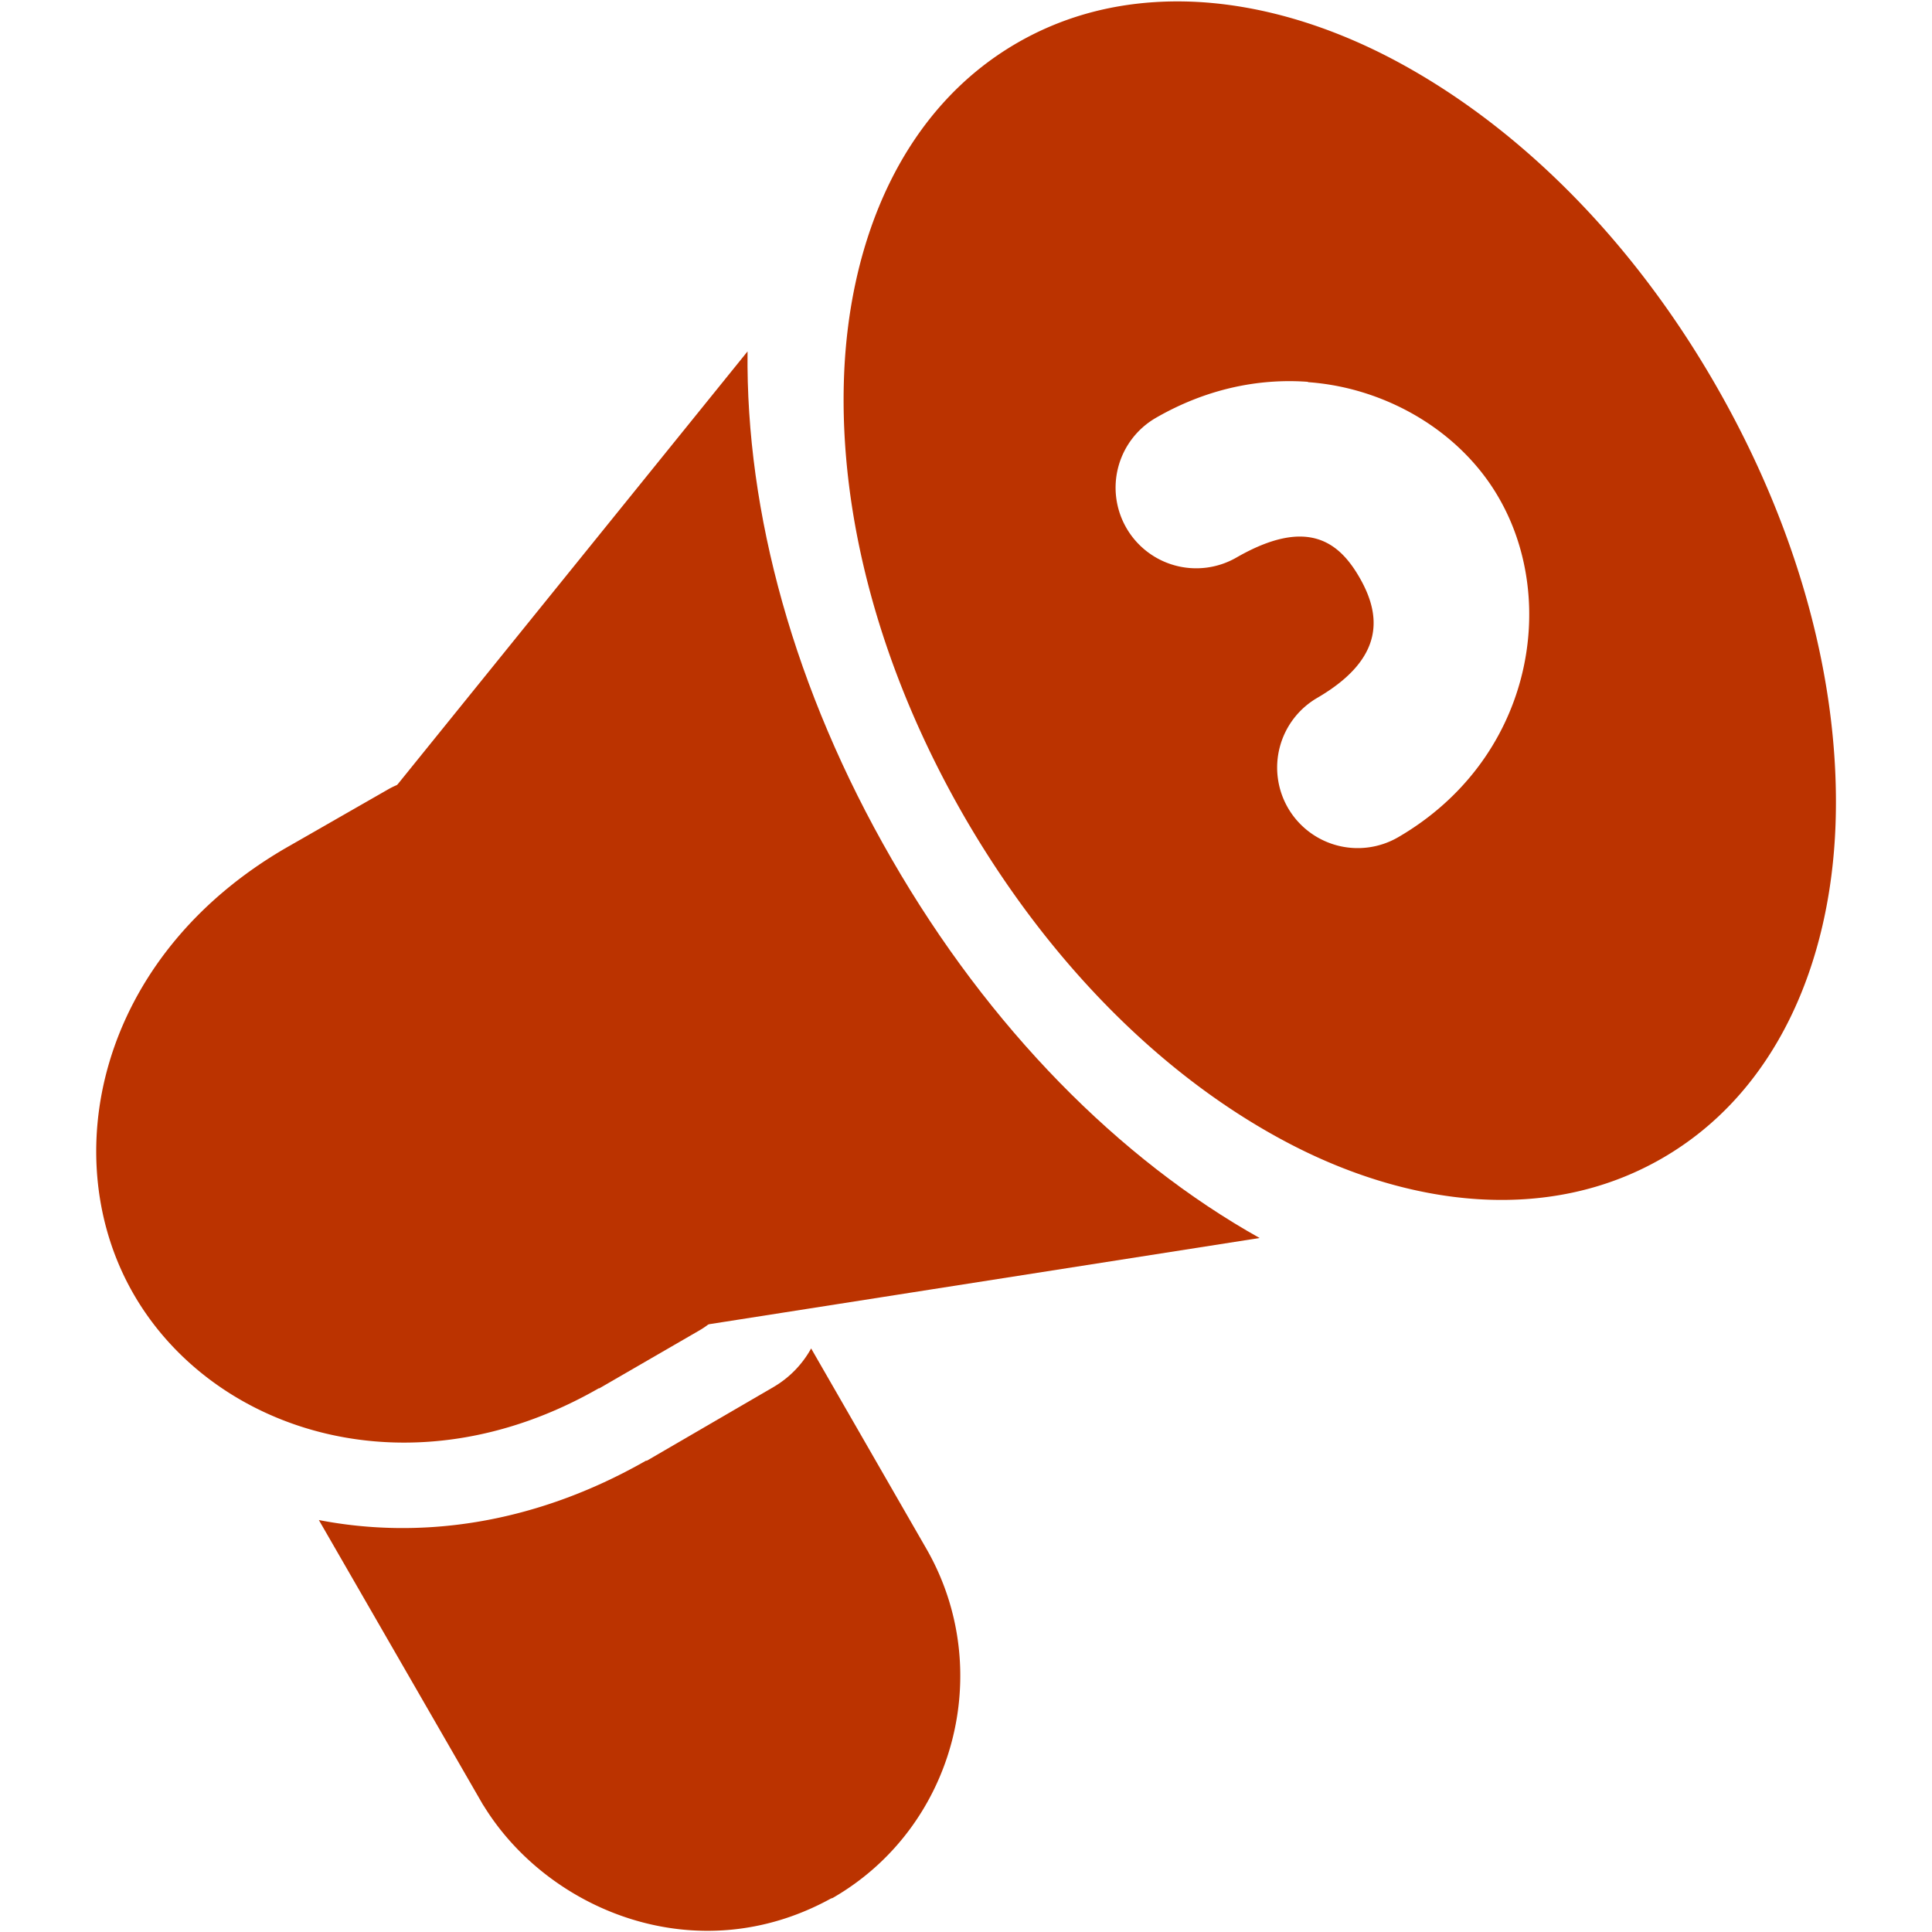 <svg width="800px" height="800px" viewBox="0 0 6.35 6.35" id="svg1976" version="1.1" xmlns="http://www.w3.org/2000/svg" xmlns:cc="http://creativecommons.org/ns#" xmlns:dc="http://purl.org/dc/elements/1.1/" xmlns:inkscape="http://www.inkscape.org/namespaces/inkscape" xmlns:rdf="http://www.w3.org/1999/02/22-rdf-syntax-ns#" xmlns:sodipodi="http://sodipodi.sourceforge.net/DTD/sodipodi-0.dtd" xmlns:svg="http://www.w3.org/2000/svg">
<path d="M 3.795,0.007 C 3.638,0.017 3.486,0.059 3.345,0.14 2.968,0.357 2.79,0.785 2.774,1.241 2.758,1.696 2.892,2.203 3.17,2.685 3.449,3.167 3.822,3.538 4.225,3.752 4.627,3.966 5.087,4.024 5.463,3.807 5.839,3.59 6.017,3.164 6.033,2.709 6.049,2.253 5.915,1.744 5.637,1.262 5.359,0.78 4.985,0.411 4.582,0.197 4.331,0.064 4.057,-0.01 3.795,0.007 Z m 0.504,1.249 c 0.054,0.004 0.106,0.013 0.157,0.027 0.203,0.056 0.376,0.186 0.473,0.358 0.195,0.343 0.103,0.857 -0.334,1.111 A 0.265,0.265 0 0 1 4.233,2.655 0.265,0.265 0 0 1 4.329,2.294 C 4.556,2.162 4.537,2.019 4.47,1.901 4.403,1.783 4.299,1.697 4.063,1.833 A 0.265,0.265 0 0 1 3.702,1.735 0.265,0.265 0 0 1 3.798,1.374 C 3.964,1.278 4.137,1.243 4.299,1.255 Z" fill="#b30"/>
<path d="M 2.457,1.155 1.243,2.657 c -0.069,0.085 -0.078,0.204 -0.023,0.299 l 0.742,1.283 c 0.055,0.094 0.161,0.146 0.269,0.129 L 4.14,4.069 C 3.678,3.81 3.251,3.379 2.931,2.824 2.61,2.268 2.451,1.685 2.457,1.155 Z" fill="#b30"/>
<path d="m 1.38,2.561 a 0.265,0.265 0 0 0 -0.107,0.035 l -0.33,0.189 c -0.624,0.36 -0.764,1.026 -0.5,1.475 0.264,0.449 0.909,0.656 1.525,0.303 a 0.265,0.265 0 0 0 0.002,0 l 0.33,-0.191 a 0.265,0.265 0 0 0 0.096,-0.361 l -0.762,-1.318 a 0.265,0.265 0 0 0 -0.254,-0.131 z" fill="#b30"/>
<path d="M 2.666,4.432 A 0.333,0.333 0 0 1 2.542,4.559 L 2.126,4.801 a 0.333,0.333 0 0 1 -0.003,0 C 1.753,5.012 1.378,5.06 1.048,4.996 l 0.539,0.935 a 0.265,0.265 0 0 0 0.004,0.006 c 0.212,0.343 0.7,0.545 1.14,0.303 a 0.265,0.265 0 0 0 0.006,-0.002 C 3.138,6.007 3.275,5.489 3.044,5.089 Z" fill="#b30"/>
</svg>